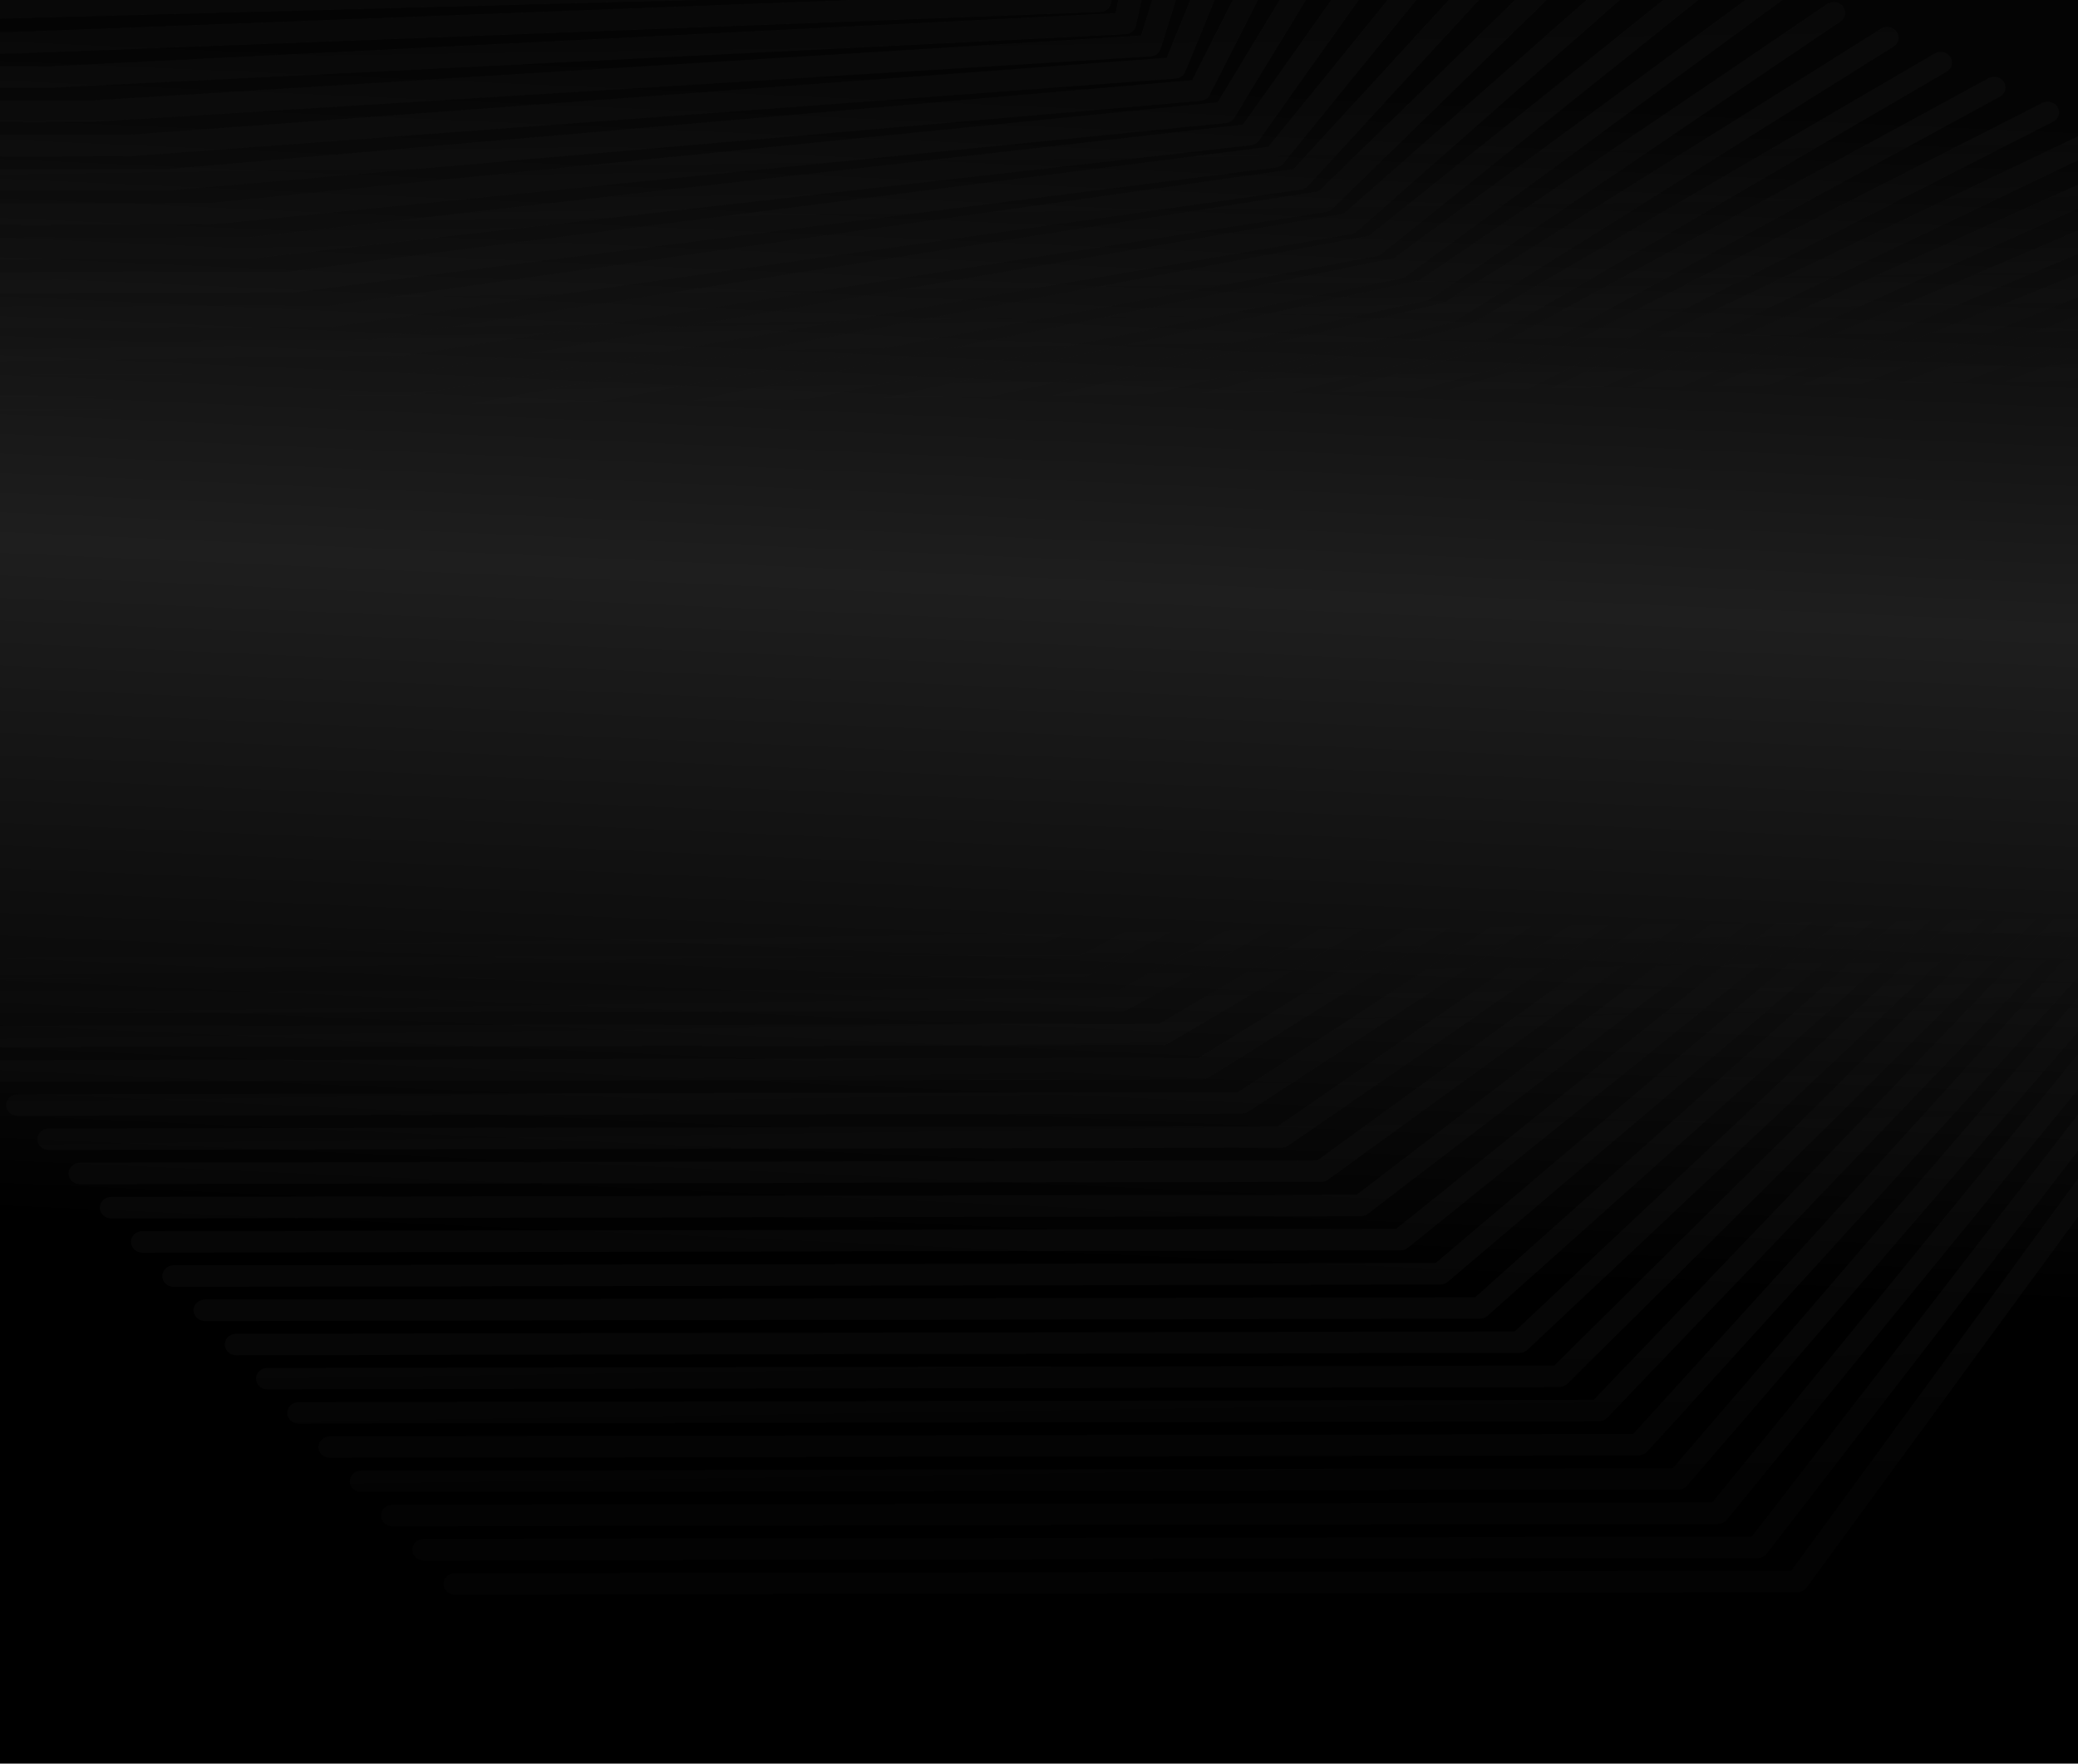 <svg width="1440" height="1222" viewBox="0 0 1440 1222" fill="none" xmlns="http://www.w3.org/2000/svg">
<g clip-path="url(#clip0_201_4801)">
<rect width="1440" height="1222" fill="url(#paint0_linear_201_4801)"/>
<g opacity="0.7" clip-path="url(#clip1_201_4801)">
<path d="M1532.91 689.692L1241.27 1088.36L315.208 1090.06C310.836 1090.07 307.294 1093.41 307.302 1097.53C307.31 1101.64 310.863 1104.97 315.235 1104.96L1245.44 1103.26C1248.04 1103.26 1250.48 1102.05 1251.95 1100.04L1544.01 700.792L2457.75 567.833C2462.07 567.203 2465.02 563.398 2464.36 559.326C2463.76 555.639 2460.38 552.998 2456.54 553.005C2456.14 553.006 2455.73 553.035 2455.33 553.098L1538.21 686.56C1536.06 686.871 1534.14 688.006 1532.9 689.699L1532.91 689.692ZM1515.76 674.132L1213.91 1064.68L293.56 1066.36C289.188 1066.37 285.646 1069.72 285.654 1073.83C285.661 1077.94 289.215 1081.28 293.587 1081.27L1217.95 1079.58C1220.48 1079.57 1222.85 1078.43 1224.34 1076.51L1526.62 685.393L2420.73 550.591C2425.05 549.94 2427.99 546.114 2427.3 542.05C2426.67 538.377 2423.31 535.763 2419.48 535.77C2419.07 535.771 2418.65 535.8 2418.23 535.864L1520.9 671.161C1518.84 671.472 1516.99 672.544 1515.76 674.139L1515.76 674.132ZM1498.6 658.579L1186.54 1040.99L271.911 1042.66C267.539 1042.67 263.998 1046.01 264.006 1050.13C264.013 1054.24 267.567 1057.57 271.939 1057.56L1190.46 1055.89C1192.91 1055.88 1195.23 1054.81 1196.73 1052.97L1509.26 669.994L2383.72 533.349C2388.03 532.678 2390.95 528.837 2390.24 524.773C2389.59 521.121 2386.23 518.529 2382.42 518.536C2381.99 518.536 2381.57 518.572 2381.13 518.636L1503.59 655.769C1501.61 656.08 1499.82 657.082 1498.6 658.579ZM1481.46 643.026L1159.17 1017.29L250.256 1018.96C245.884 1018.96 242.35 1022.31 242.357 1026.42C242.365 1030.54 245.918 1033.87 250.283 1033.86L1162.96 1032.19C1165.34 1032.19 1167.59 1031.17 1169.09 1029.44L1491.88 654.596L2346.7 516.1C2351.01 515.401 2353.91 511.547 2353.17 507.489C2352.5 503.851 2349.15 501.287 2345.36 501.294C2344.91 501.295 2344.47 501.33 2344.02 501.401L1486.25 640.37C1484.36 640.674 1482.65 641.62 1481.45 643.019L1481.46 643.026ZM1464.32 627.473L1131.79 993.6L228.608 995.252C224.236 995.26 220.701 998.605 220.709 1002.72C220.716 1006.83 224.27 1010.17 228.635 1010.16L1135.46 1008.5C1137.77 1008.5 1139.96 1007.54 1141.46 1005.89L1474.51 639.19L2309.71 498.858C2314.01 498.138 2316.88 494.263 2316.11 490.206C2315.43 486.589 2312.08 484.052 2308.31 484.059C2307.85 484.06 2307.39 484.096 2306.92 484.173L1468.94 624.978C1467.15 625.282 1465.51 626.165 1464.32 627.473ZM1447.19 611.928L1104.42 969.907L206.959 971.548C202.587 971.556 199.046 974.902 199.054 979.016C199.061 983.13 202.615 986.463 206.987 986.455L1107.96 984.807C1110.2 984.803 1112.33 983.912 1113.82 982.345L1457.13 623.784L2272.68 481.603C2276.98 480.854 2279.82 476.965 2279.03 472.915C2278.33 469.319 2274.99 466.81 2271.24 466.817C2270.77 466.818 2270.29 466.861 2269.81 466.946L1451.62 609.586C1449.91 609.883 1448.34 610.703 1447.18 611.928L1447.19 611.928ZM1430.05 596.382L1077.05 946.214L185.312 947.845C180.939 947.853 177.398 951.198 177.405 955.313C177.413 959.427 180.967 962.759 185.339 962.751L1080.47 961.115C1082.63 961.111 1084.7 960.276 1086.2 958.792L1439.78 608.379L2235.69 464.354C2239.99 463.577 2242.8 459.668 2241.97 455.625C2241.24 452.049 2237.92 449.569 2234.19 449.576C2233.7 449.576 2233.21 449.619 2232.71 449.711L1434.3 594.188C1432.68 594.484 1431.2 595.248 1430.05 596.375L1430.05 596.382ZM1412.92 580.843L1049.68 922.528L163.663 924.149C159.291 924.157 155.75 927.502 155.757 931.616C155.765 935.731 159.318 939.063 163.69 939.055L1052.98 937.429C1055.07 937.425 1057.08 936.639 1058.56 935.246L1422.42 592.987L2198.69 447.119C2202.98 446.315 2205.76 442.391 2204.9 438.348C2204.15 434.801 2200.84 432.341 2197.14 432.348C2196.63 432.349 2196.11 432.399 2195.59 432.497L1416.97 578.81C1415.44 579.099 1414.03 579.807 1412.92 580.843ZM1395.8 565.311L1022.3 898.835L142.008 900.445C137.636 900.453 134.101 903.799 134.109 907.913C134.116 912.027 137.67 915.36 142.035 915.352L1025.47 913.736C1027.49 913.733 1029.44 913.003 1030.9 911.694L1405.05 577.588L2161.69 429.87C2165.96 429.031 2168.72 425.086 2167.83 421.057C2167.06 417.531 2163.76 415.106 2160.07 415.113C2159.55 415.114 2159.01 415.164 2158.47 415.27L1399.64 563.418C1398.19 563.7 1396.87 564.352 1395.8 565.304L1395.8 565.311ZM1378.68 549.779L994.925 875.143L120.366 876.742C115.994 876.75 112.46 880.095 112.468 884.21C112.475 888.324 116.029 891.656 120.394 891.648L997.988 890.044C999.943 890.04 1001.82 889.359 1003.27 888.127L1387.71 562.182L2124.69 412.621C2128.97 411.754 2131.69 407.788 2130.77 403.767C2129.97 400.262 2126.68 397.872 2123.02 397.878C2122.48 397.879 2121.92 397.929 2121.37 398.042L1382.31 548.026C1380.96 548.301 1379.71 548.904 1378.68 549.772L1378.68 549.779ZM1361.56 534.254L967.547 851.457L98.718 853.045C94.346 853.053 90.812 856.399 90.819 860.513C90.827 864.628 94.38 867.96 98.746 867.952L970.489 866.358C972.373 866.354 974.185 865.722 975.618 864.567L1370.35 546.784L2087.7 395.365C2091.96 394.463 2094.65 390.477 2093.69 386.462C2092.87 382.985 2089.59 380.63 2085.96 380.636C2085.39 380.637 2084.82 380.694 2084.24 380.821L1364.97 532.641C1363.72 532.909 1362.54 533.456 1361.56 534.247L1361.56 534.254ZM1344.44 518.736L940.162 827.764L77.063 829.342C72.691 829.35 69.157 832.696 69.164 836.81C69.172 840.924 72.725 844.257 77.09 844.249L942.99 842.665C944.803 842.662 946.558 842.072 947.963 841.001L1353.01 531.392L2050.71 378.123C2054.97 377.194 2057.62 373.179 2056.62 369.171C2055.77 365.722 2052.51 363.402 2048.9 363.409C2048.31 363.41 2047.72 363.474 2047.11 363.608L1347.63 517.264C1346.46 517.517 1345.37 518.022 1344.44 518.736L1344.44 518.736ZM1327.33 503.218L912.776 804.071L55.415 805.639C51.043 805.647 47.508 808.992 47.516 813.106C47.523 817.221 51.077 820.553 55.442 820.545L915.491 818.973C917.232 818.969 918.923 818.421 920.308 817.42L1335.66 515.986L2013.72 360.868C2017.97 359.896 2020.58 355.86 2019.55 351.86C2018.67 348.446 2015.42 346.16 2011.86 346.167C2011.24 346.168 2010.62 346.232 2009.99 346.38L1330.3 501.872C1329.22 502.118 1328.21 502.574 1327.33 503.211L1327.33 503.218ZM1310.21 487.707L885.391 780.385L33.76 781.942C29.387 781.95 25.853 785.296 25.86 789.41C25.868 793.524 29.422 796.857 33.787 796.849L887.992 795.287C889.662 795.284 891.296 794.778 892.653 793.846L1318.31 500.587L1976.74 343.612C1980.97 342.605 1983.55 338.549 1982.47 334.555C1981.56 331.176 1978.33 328.926 1974.78 328.932C1974.14 328.933 1973.51 329.004 1972.85 329.159L1312.94 486.487C1311.95 486.719 1311.03 487.133 1310.21 487.7L1310.21 487.707ZM1293.1 472.203L857.998 756.699L12.111 758.246C7.739 758.254 4.205 761.599 4.213 765.714C4.22 769.828 7.773 773.16 12.138 773.152L860.492 771.601C862.099 771.598 863.67 771.134 864.99 770.273L1300.97 485.203L1939.75 326.377C1943.98 325.328 1946.5 321.244 1945.39 317.265C1944.45 313.92 1941.24 311.705 1937.72 311.711C1937.06 311.713 1936.39 311.791 1935.71 311.96L1295.58 471.123C1294.69 471.348 1293.85 471.713 1293.09 472.21L1293.1 472.203ZM1275.99 456.7L830.606 733.006L-9.537 734.543C-13.909 734.551 -17.444 737.896 -17.436 742.01C-17.429 746.125 -13.875 749.457 -9.51 749.449L833 747.908C834.543 747.906 836.057 747.477 837.342 746.678L1283.66 469.797L1902.79 309.114C1907 308.024 1909.48 303.919 1908.32 299.946C1907.35 296.637 1904.16 294.463 1900.68 294.47C1899.99 294.471 1899.29 294.556 1898.59 294.739L1278.25 455.731C1277.45 455.935 1276.69 456.265 1276 456.692L1275.99 456.7ZM1258.88 441.202L803.214 709.313L-31.186 710.839C-35.557 710.847 -39.092 714.193 -39.084 718.307C-39.077 722.421 -35.523 725.754 -31.158 725.746L805.502 724.216C806.98 724.213 808.43 723.819 809.68 723.084L1266.32 454.398L1865.81 291.851C1870.01 290.712 1872.44 286.579 1871.23 282.621C1870.22 279.346 1867.05 277.222 1863.61 277.228C1862.89 277.229 1862.16 277.328 1861.43 277.525L1260.87 440.361C1260.16 440.551 1259.49 440.831 1258.86 441.202L1258.88 441.202ZM1241.77 425.713L775.821 685.621L-52.834 687.136C-57.206 687.144 -60.74 690.489 -60.733 694.604C-60.725 698.718 -57.172 702.05 -52.807 702.042L778.009 700.523C779.424 700.521 780.81 700.162 782.024 699.482L1249 438.999L1828.85 274.588C1833.04 273.4 1835.41 269.239 1834.15 265.302C1833.13 262.07 1829.97 259.987 1826.57 259.993C1825.82 259.995 1825.05 260.101 1824.29 260.312L1243.52 424.983C1242.91 425.152 1242.32 425.397 1241.77 425.705L1241.77 425.713ZM1224.66 410.223L748.421 661.928L-74.482 663.432C-78.854 663.44 -82.388 666.786 -82.381 670.9C-82.373 675.015 -78.82 678.347 -74.455 678.339L750.51 676.83C751.861 676.828 753.19 676.497 754.369 675.873L1231.69 423.593L1791.89 257.318C1796.06 256.081 1798.37 251.9 1797.06 247.97C1796 244.779 1792.87 242.745 1789.5 242.751C1788.72 242.753 1787.93 242.866 1787.14 243.098L1226.15 409.605C1225.64 409.76 1225.13 409.963 1224.66 410.215L1224.66 410.223ZM1207.54 394.747L721.022 638.242L-96.137 639.736C-100.509 639.744 -104.044 643.09 -104.036 647.204C-104.029 651.318 -100.475 654.651 -96.11 654.643L723.011 653.145C724.305 653.142 725.57 652.847 726.713 652.272L1214.37 408.209L1754.93 240.062C1759.08 238.77 1761.34 234.553 1759.97 230.644C1758.87 227.51 1755.77 225.518 1752.44 225.524C1751.62 225.525 1750.79 225.652 1749.97 225.905L1208.77 394.248C1208.35 394.382 1207.94 394.55 1207.54 394.747L1207.54 394.747ZM1190.42 379.27L693.615 614.549L-117.786 616.033C-122.158 616.041 -125.692 619.386 -125.684 623.5C-125.677 627.615 -122.123 630.947 -117.758 630.939L695.512 629.452C696.742 629.45 697.957 629.175 699.058 628.656L1197.07 392.803L1717.98 222.786C1722.11 221.437 1724.31 217.193 1722.87 213.298C1721.74 210.212 1718.67 208.276 1715.38 208.282C1714.52 208.283 1713.66 208.418 1712.8 208.699L1191.38 378.878C1191.06 378.983 1190.73 379.109 1190.42 379.263L1190.42 379.27ZM1173.31 363.794L666.215 590.856L-139.434 592.329C-143.806 592.337 -147.34 595.683 -147.333 599.797C-147.325 603.911 -143.772 607.244 -139.406 607.236L668.02 605.759C669.193 605.757 670.344 605.511 671.403 605.041L1179.76 377.411L1681.04 205.516C1685.15 204.104 1687.27 199.825 1685.77 195.958C1684.6 192.929 1681.55 191.041 1678.32 191.047C1677.42 191.049 1676.51 191.197 1675.63 191.499L1174 363.514C1173.77 363.591 1173.54 363.682 1173.31 363.787L1173.31 363.794ZM1156.2 348.325L638.809 567.17L-161.082 568.633C-165.454 568.641 -168.988 571.986 -168.981 576.101C-168.973 580.215 -165.42 583.547 -161.055 583.539L640.528 582.074C641.644 582.072 642.746 581.846 643.754 581.418L1162.48 362.005L1644.11 188.232C1648.2 186.757 1650.24 182.444 1648.67 178.605C1647.47 175.631 1644.46 173.806 1641.26 173.812C1640.33 173.814 1639.37 173.976 1638.45 174.306L1156.61 348.157C1156.46 348.206 1156.33 348.262 1156.19 348.318L1156.2 348.325ZM611.402 543.477L-182.73 544.93C-187.102 544.938 -190.637 548.283 -190.629 552.397C-190.622 556.512 -187.068 559.844 -182.703 559.836L613.029 558.381C614.081 558.379 615.133 558.182 616.099 557.789L1145.13 346.641L1607.18 170.955C1611.24 169.411 1613.2 165.069 1611.57 161.251C1610.32 158.341 1607.34 156.579 1604.21 156.585C1603.23 156.586 1602.23 156.763 1601.27 157.128L1139.08 332.863L611.402 543.477ZM583.988 519.785L-204.378 521.226C-208.751 521.234 -212.285 524.58 -212.277 528.694C-212.27 532.808 -208.716 536.141 -204.351 536.133L585.537 534.688C586.539 534.687 587.527 534.503 588.458 534.159L1128 331.186L1570.28 153.664C1574.3 152.05 1576.17 147.667 1574.46 143.884C1573.18 141.043 1570.24 139.344 1567.16 139.35C1566.13 139.352 1565.08 139.549 1564.07 139.949L1121.96 317.408L583.995 519.792L583.988 519.785ZM556.581 496.092L-226.027 497.523C-230.399 497.531 -233.933 500.876 -233.926 504.991C-233.918 509.105 -230.365 512.437 -226 512.429L558.038 510.996C558.983 510.994 559.921 510.832 560.809 510.523L1110.41 315.9C1110.56 315.843 1110.72 315.787 1110.88 315.717L1533.36 136.359C1537.35 134.668 1539.12 130.25 1537.33 126.496C1536.01 123.732 1533.12 122.096 1530.09 122.101C1529.01 122.103 1527.91 122.315 1526.86 122.764L1104.6 302.024L556.581 496.085L556.581 496.092ZM529.168 472.399L-247.675 473.819C-252.047 473.827 -255.581 477.173 -255.574 481.287C-255.566 485.402 -252.013 488.734 -247.648 488.726L530.546 487.303C531.441 487.301 532.33 487.16 533.168 486.879L1093 300.55C1093.26 300.466 1093.52 300.36 1093.77 300.248L1496.48 119.054C1500.43 117.28 1502.1 112.827 1500.21 109.114C1498.85 106.427 1496.01 104.868 1493.05 104.873C1491.92 104.875 1490.76 105.108 1489.66 105.599L1087.34 286.625L529.182 472.392L529.168 472.399ZM501.754 448.706L-269.316 450.116C-273.688 450.124 -277.223 453.47 -277.215 457.584C-277.208 461.698 -273.654 465.031 -269.289 465.023L503.054 463.61C503.9 463.609 504.731 463.482 505.534 463.229L1075.58 285.193C1075.96 285.074 1076.32 284.933 1076.67 284.765L1459.58 101.735C1463.48 99.87 1465.04 95.383 1463.06 91.712C1461.67 89.116 1458.88 87.626 1455.98 87.632C1454.78 87.634 1453.57 87.887 1452.42 88.441L1070.03 271.219L501.747 448.706L501.754 448.706ZM474.333 425.013L-290.971 426.413C-295.344 426.421 -298.878 429.766 -298.87 433.88C-298.863 437.995 -295.309 441.327 -290.944 441.319L475.555 439.918C476.344 439.916 477.133 439.803 477.886 439.585L1058.16 269.836C1058.65 269.696 1059.12 269.506 1059.58 269.275L1422.71 84.416C1426.55 82.46 1427.98 77.931 1425.91 74.31C1424.47 71.805 1421.74 70.392 1418.92 70.397C1417.65 70.399 1416.37 70.688 1415.18 71.298L1052.73 255.813L474.326 425.013L474.333 425.013ZM446.919 401.32L-312.612 402.709C-316.985 402.717 -320.519 406.063 -320.512 410.177C-320.504 414.291 -316.95 417.624 -312.585 417.616L448.07 416.225C448.809 416.224 449.548 416.124 450.259 415.928L1040.76 254.473C1041.37 254.304 1041.96 254.072 1042.52 253.771L1385.86 67.069C1389.65 65.009 1390.95 60.452 1388.76 56.88C1387.29 54.486 1384.62 53.15 1381.88 53.155C1380.54 53.157 1379.18 53.481 1377.94 54.154L1035.42 240.407L446.919 401.313L446.919 401.32ZM419.491 377.628L-334.268 379.006C-338.64 379.014 -342.174 382.359 -342.167 386.474C-342.159 390.588 -338.606 393.921 -334.241 393.913L420.564 392.532C421.253 392.531 421.95 392.446 422.618 392.277L1023.34 239.109C1024.08 238.919 1024.79 238.631 1025.44 238.253L1349 49.715C1352.73 47.543 1353.88 42.952 1351.57 39.449C1350.08 37.168 1347.47 35.908 1344.82 35.913C1343.41 35.916 1341.97 36.275 1340.68 37.025L1018.09 224.994L419.491 377.614L419.491 377.628ZM392.063 353.935L-355.923 355.303C-360.295 355.311 -363.837 358.656 -363.829 362.77C-363.822 366.885 -360.268 370.217 -355.896 370.209L393.064 368.84C393.711 368.838 394.358 368.76 394.984 368.613L1005.93 223.738C1006.81 223.534 1007.64 223.183 1008.38 222.714L1312.16 32.341C1315.8 30.057 1316.79 25.431 1314.37 22.005C1312.84 19.843 1310.32 18.674 1307.76 18.678C1306.26 18.681 1304.74 19.082 1303.39 19.93L1000.75 209.589L392.063 353.928L392.063 353.935ZM364.635 330.242L-377.564 331.599C-381.937 331.607 -385.478 334.953 -385.47 339.067C-385.463 343.181 -381.909 346.514 -377.537 346.506L365.572 345.147C366.169 345.146 366.774 345.082 367.357 344.948L988.53 208.368C989.54 208.142 990.506 207.735 991.351 207.161L1275.34 14.952C1278.89 12.549 1279.7 7.889 1277.15 4.547C1275.6 2.518 1273.17 1.439 1270.7 1.444C1269.11 1.447 1267.5 1.904 1266.1 2.849L983.393 194.19L364.635 330.242ZM337.207 306.549L-399.22 307.896C-403.592 307.904 -407.133 311.249 -407.126 315.364C-407.118 319.478 -403.565 322.81 -399.193 322.802L338.073 321.454C338.628 321.453 339.182 321.396 339.729 321.291L971.127 192.997C972.293 192.757 973.387 192.28 974.324 191.587L1238.53 -2.458C1241.98 -4.986 1242.6 -9.674 1239.91 -12.918C1238.35 -14.808 1236 -15.795 1233.64 -15.791C1231.95 -15.788 1230.23 -15.275 1228.8 -14.21L966.018 178.784L337.207 306.549ZM309.779 282.856L-420.868 284.193C-425.24 284.201 -428.782 287.546 -428.774 291.66C-428.767 295.775 -425.213 299.107 -420.841 299.099L310.581 297.762C311.093 297.761 311.605 297.711 312.109 297.619L953.731 177.619C955.053 177.372 956.289 176.804 957.319 175.985L1201.74 -19.896C1205.07 -22.563 1205.47 -27.265 1202.64 -30.403C1201.07 -32.14 1198.83 -33.03 1196.59 -33.026C1194.78 -33.023 1192.96 -32.439 1191.48 -31.249L948.629 163.372L309.786 282.856L309.779 282.856ZM282.344 259.164L-442.523 260.489C-446.896 260.497 -450.43 263.843 -450.422 267.957C-450.415 272.071 -446.861 275.404 -442.496 275.396L283.075 274.069C283.544 274.068 284.013 274.025 284.475 273.948L936.321 162.235C937.814 161.98 939.199 161.321 940.313 160.348L1164.95 -37.369C1168.15 -40.183 1168.31 -44.898 1165.33 -47.91C1163.76 -49.486 1161.65 -50.279 1159.53 -50.275C1157.6 -50.271 1155.67 -49.604 1154.14 -48.267L931.205 147.952L282.337 259.15L282.344 259.164ZM254.909 235.471L-464.172 236.786C-468.544 236.794 -472.078 240.139 -472.07 244.254C-472.063 248.368 -468.509 251.7 -464.144 251.692L255.583 250.376C256.01 250.375 256.443 250.34 256.862 250.276L918.932 146.857C920.61 146.595 922.151 145.831 923.329 144.683L1128.18 -54.869C1131.22 -57.83 1131.14 -62.552 1127.99 -65.41C1126.45 -66.811 1124.46 -67.506 1122.48 -67.502C1120.49 -67.499 1118.35 -66.74 1116.8 -65.229L913.766 132.553L254.916 235.471L254.909 235.471ZM227.474 211.778L-485.82 213.082C-490.192 213.09 -493.734 216.436 -493.726 220.55C-493.719 224.665 -490.165 227.997 -485.793 227.989L228.084 226.684C228.475 226.683 228.859 226.654 229.242 226.605L901.536 131.479C903.406 131.21 905.11 130.327 906.345 128.984L1091.41 -72.405C1094.27 -75.519 1093.92 -80.226 1090.61 -82.924C1089.11 -84.15 1087.26 -84.747 1085.42 -84.744C1083.2 -84.74 1081.01 -83.863 1079.44 -82.169L896.292 117.134L227.467 211.771L227.474 211.778ZM200.039 188.085L-507.468 189.379C-511.84 189.387 -515.382 192.733 -515.374 196.847C-515.366 200.961 -511.813 204.294 -507.441 204.286L200.592 202.991C200.94 202.99 201.289 202.969 201.637 202.926L884.155 116.087C886.23 115.825 888.112 114.802 889.382 113.228L1054.66 -89.997C1057.32 -93.264 1056.66 -97.943 1053.19 -100.451C1051.75 -101.489 1050.05 -101.989 1048.37 -101.986C1046 -101.981 1043.65 -100.978 1042.09 -99.062L878.797 101.715L200.039 188.078L200.039 188.085ZM172.596 164.393L-529.116 165.676C-533.488 165.684 -537.03 169.029 -537.022 173.143C-537.015 177.258 -533.461 180.59 -529.089 180.582L173.093 179.298C173.405 179.298 173.718 179.276 174.024 179.248L866.766 100.703C869.055 100.44 871.121 99.249 872.405 97.444L1017.9 -107.616C1020.34 -111.036 1019.35 -115.673 1015.72 -117.957C1014.37 -118.807 1012.83 -119.216 1011.32 -119.214C1008.77 -119.209 1006.27 -118.045 1004.74 -115.897L861.273 86.316L172.604 164.4L172.596 164.393ZM145.161 140.7L-550.765 141.972C-555.137 141.98 -558.671 145.326 -558.664 149.44C-558.656 153.554 -555.102 156.887 -550.737 156.879L145.601 155.606C145.878 155.605 146.148 155.591 146.418 155.562L849.384 85.304C851.914 85.055 854.159 83.675 855.42 81.591L981.131 -125.305C983.3 -128.879 981.983 -133.431 978.19 -135.478C976.945 -136.146 975.594 -136.465 974.25 -136.462C971.513 -136.457 968.842 -135.111 967.382 -132.706L843.685 70.876L145.154 140.686L145.161 140.7ZM117.719 117.007L-572.413 118.269C-576.785 118.277 -580.32 121.622 -580.312 125.737C-580.304 129.851 -576.751 133.183 -572.386 133.176L118.102 131.913C118.336 131.912 118.578 131.898 118.812 131.884L832.002 69.919C834.782 69.677 837.217 68.08 838.421 65.709L944.351 -143.023C946.235 -146.735 944.571 -151.189 940.622 -152.963C939.519 -153.457 938.353 -153.692 937.201 -153.69C934.258 -153.685 931.424 -152.122 930.071 -149.444L826.082 55.464L117.726 117.007L117.719 117.007ZM90.277 93.314L-594.061 94.566C-598.434 94.574 -601.968 97.919 -601.96 102.033C-601.953 106.148 -598.399 109.48 -594.034 109.472L90.61 108.22C90.809 108.22 91.015 108.212 91.214 108.198L814.628 54.521C817.663 54.299 820.297 52.443 821.394 49.765L907.535 -160.796C909.107 -164.641 907.073 -168.954 902.996 -170.434C902.057 -170.775 901.083 -170.934 900.137 -170.932C896.967 -170.926 893.977 -169.104 892.767 -166.154L808.416 40.024L90.277 93.307L90.277 93.314ZM62.834 69.621L-615.71 70.862C-620.082 70.87 -623.616 74.216 -623.608 78.33C-623.601 82.444 -620.047 85.777 -615.682 85.769L63.111 84.528C63.274 84.527 63.444 84.527 63.615 84.513L797.26 39.129C800.58 38.92 803.398 36.792 804.338 33.793L870.698 -178.611C871.935 -182.56 869.532 -186.712 865.343 -187.87C864.588 -188.079 863.835 -188.175 863.088 -188.174C859.676 -188.167 856.523 -186.059 855.513 -182.816L790.715 24.59L62.842 69.614L62.834 69.621ZM35.392 45.929L-637.358 47.159C-641.73 47.167 -645.264 50.512 -645.257 54.627C-645.249 58.741 -641.696 62.073 -637.33 62.066L35.619 60.835C35.754 60.835 35.889 60.834 36.024 60.82L779.893 23.73C783.497 23.556 786.507 21.106 787.233 17.779L833.797 -196.46C834.671 -200.493 831.913 -204.434 827.625 -205.258C827.084 -205.361 826.544 -205.409 826.018 -205.408C822.342 -205.402 819.048 -202.972 818.28 -199.443L772.942 9.144L35.385 45.922L35.392 45.929ZM8.092 22.236L-659.013 23.456C-663.385 23.464 -666.919 26.809 -666.912 30.923C-666.904 35.038 -663.351 38.37 -658.986 38.362L8.418 37.142L762.511 8.331C766.399 8.185 769.601 5.392 770.056 1.745L796.839 -214.331C797.344 -218.419 794.237 -222.122 789.893 -222.603C789.573 -222.637 789.26 -222.651 788.947 -222.65C784.994 -222.643 781.58 -219.85 781.111 -216.056L755.112 -6.31L8.085 22.229L8.092 22.236ZM-680.627 14.666L-19.166 13.456L745.151 -7.053C749.345 -7.166 752.716 -10.336 752.844 -14.283L759.839 -232.195C759.973 -236.309 756.533 -239.747 752.161 -239.871C752.076 -239.871 751.99 -239.871 751.905 -239.871C747.647 -239.863 744.141 -236.678 744.013 -232.641L737.247 -21.757L-19.4 -1.45L-680.654 -0.241C-685.026 -0.233 -688.561 3.113 -688.553 7.227C-688.546 11.341 -684.992 14.674 -680.627 14.666Z" fill="url(#paint1_linear_201_4801)"/>
</g>
</g>
<defs>
<linearGradient id="paint0_linear_201_4801" x1="750" y1="55" x2="709.976" y2="959.486" gradientUnits="userSpaceOnUse">
<stop stop-color="#040404"/>
<stop offset="0.39" stop-color="#1E1E1E"/>
<stop offset="0.906"/>
</linearGradient>
<linearGradient id="paint1_linear_201_4801" x1="869.999" y1="-189" x2="888.012" y2="1045" gradientUnits="userSpaceOnUse">
<stop stop-color="#040404"/>
<stop offset="0.38" stop-color="#1E1E1E" stop-opacity="0"/>
<stop offset="0.67" stop-color="#1E1E1E" stop-opacity="0"/>
<stop offset="0.986" stop-color="#040404"/>
</linearGradient>
<clipPath id="clip0_201_4801">
<rect width="1440" height="1222" fill="white"/>
</clipPath>
<clipPath id="clip1_201_4801">
<rect width="3152" height="1344" fill="white" transform="translate(-1028 -106)"/>
</clipPath>
</defs>
</svg>
